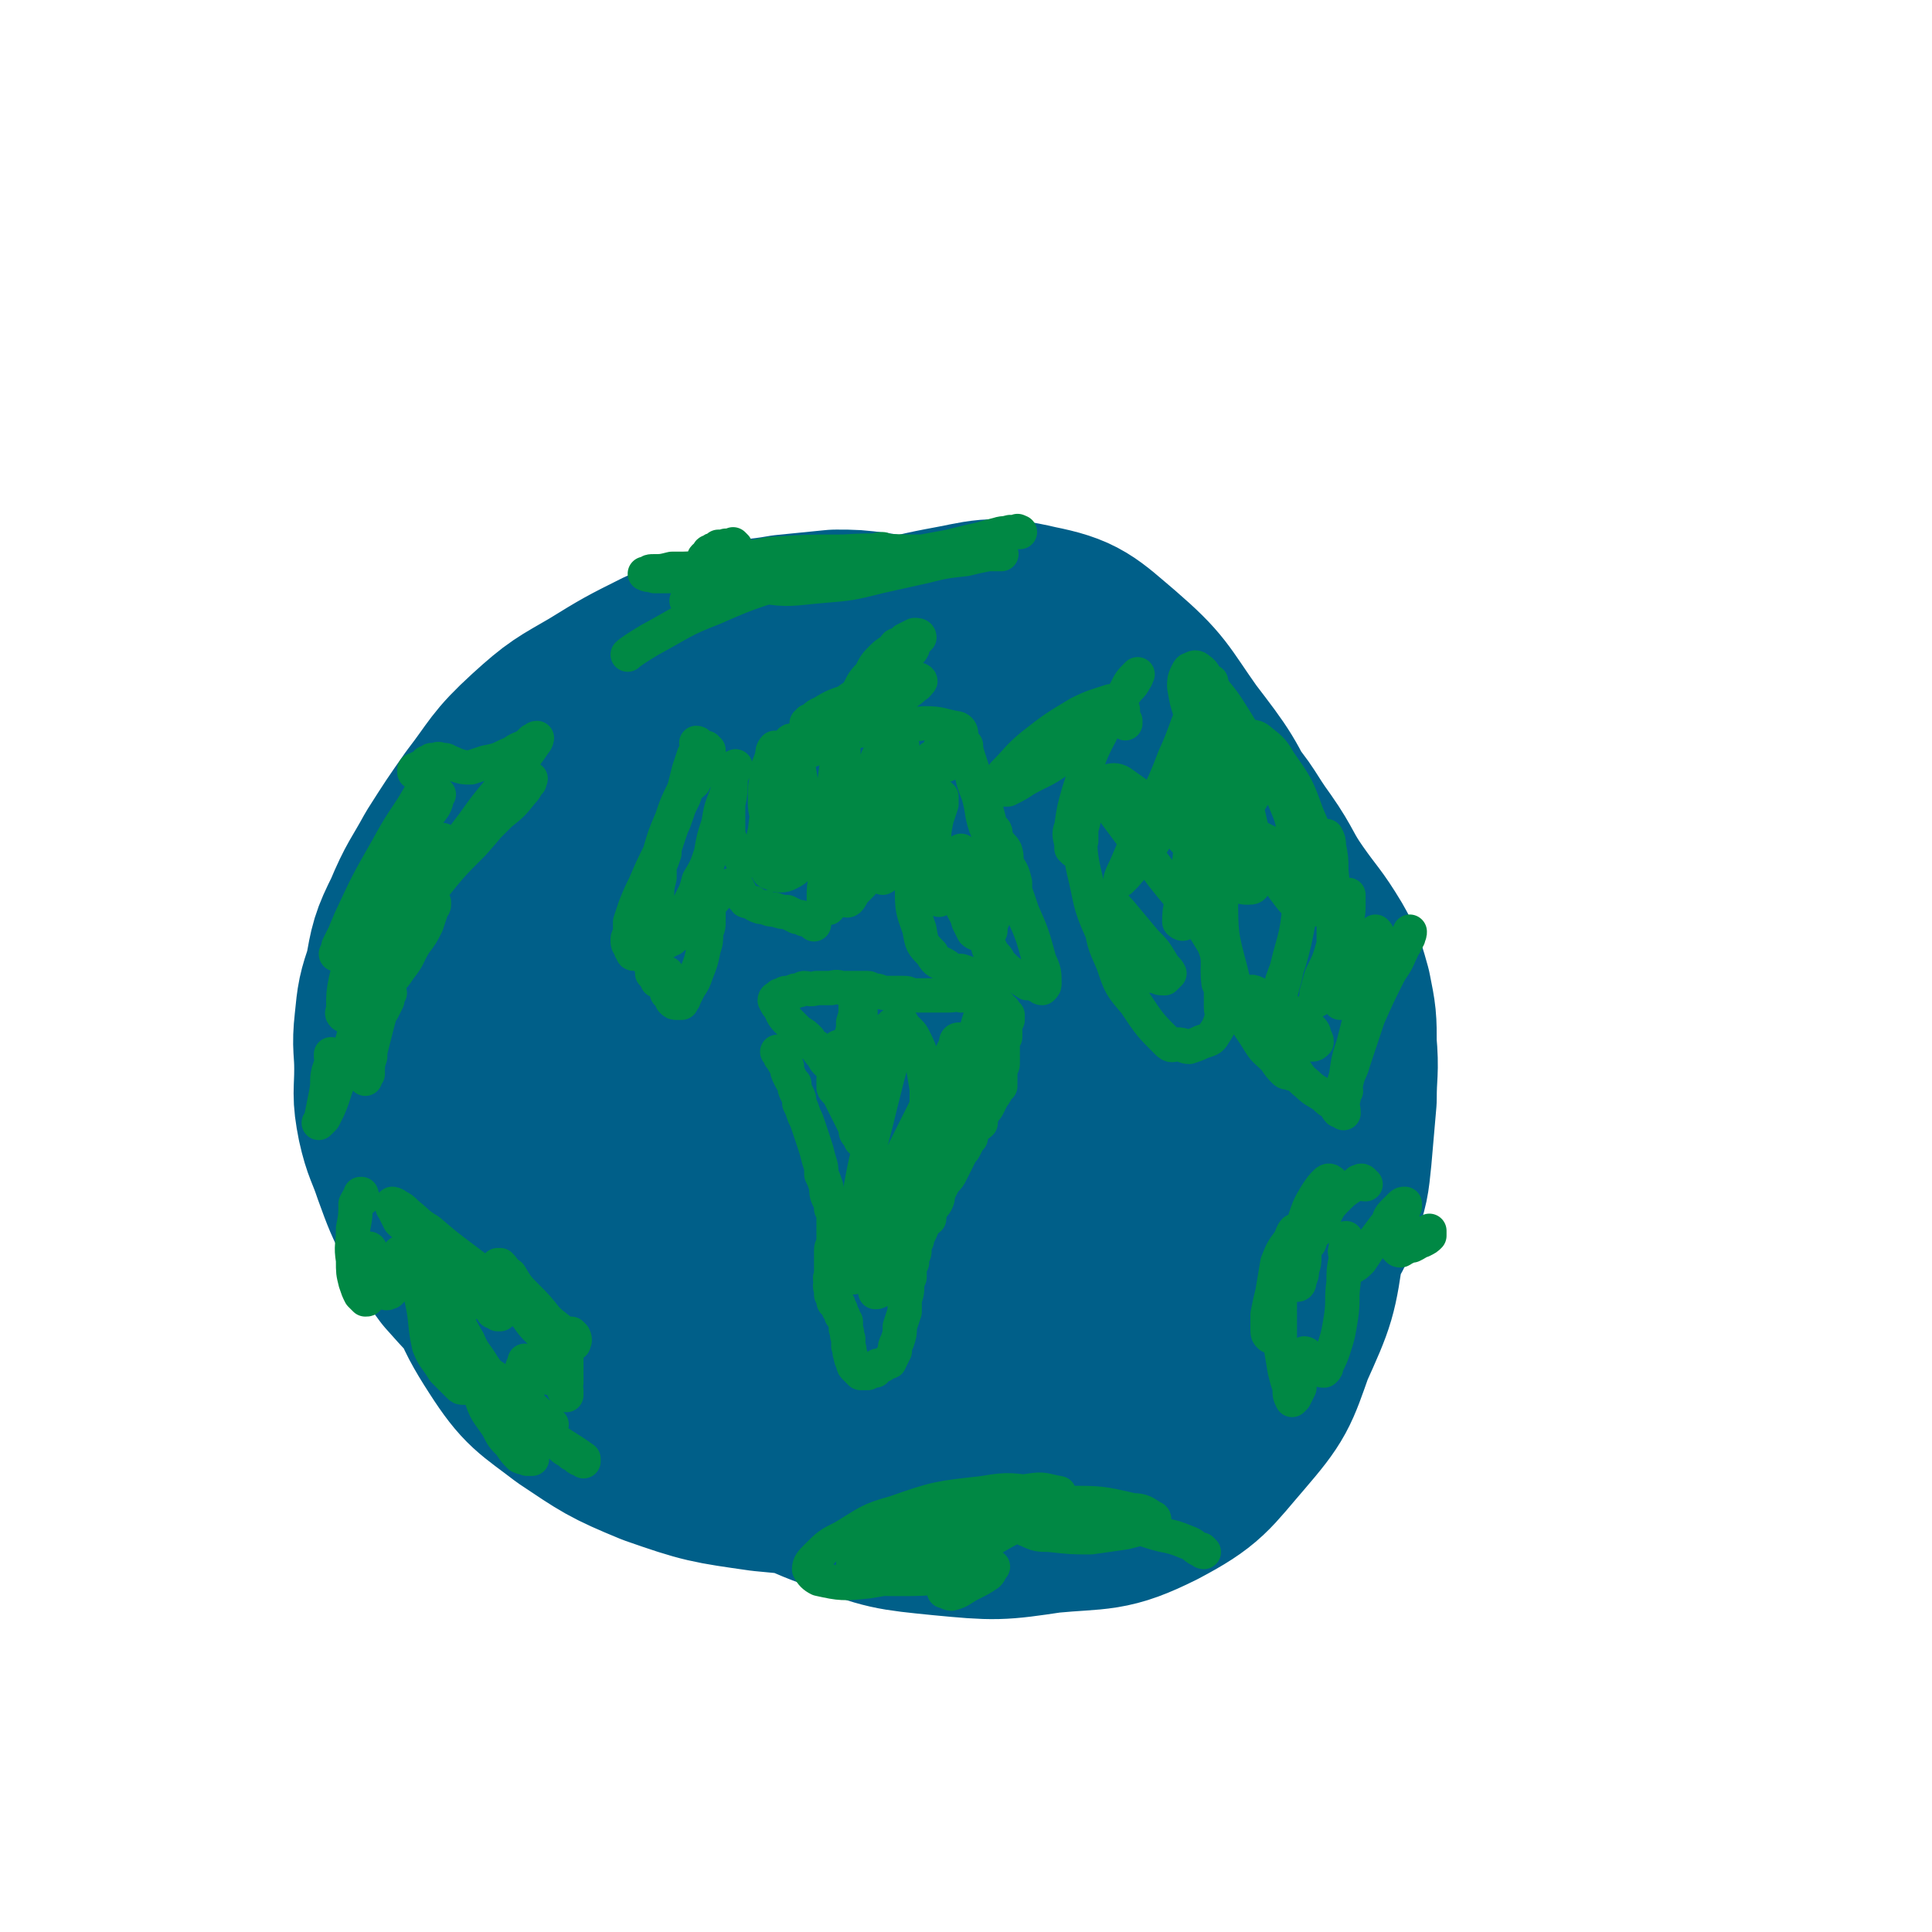 <svg viewBox='0 0 788 788' version='1.1' xmlns='http://www.w3.org/2000/svg' xmlns:xlink='http://www.w3.org/1999/xlink'><g fill='none' stroke='#005F89' stroke-width='14' stroke-linecap='round' stroke-linejoin='round'><path d='M411,256c0,0 0,-1 -1,-1 -1,-1 -1,0 -2,-1 -3,0 -3,0 -5,-1 -4,-1 -4,-1 -7,-2 -5,-1 -5,-2 -11,-2 -8,-1 -8,-2 -16,-2 -14,0 -14,0 -28,1 -15,2 -16,2 -31,5 -13,3 -14,2 -26,7 -19,8 -19,9 -37,20 -16,9 -16,9 -31,20 -15,12 -16,11 -30,25 -9,9 -8,10 -15,20 -9,14 -11,14 -18,29 -5,12 -5,12 -7,25 -2,12 -2,12 -2,24 -1,13 -1,13 1,25 2,15 1,16 6,31 4,14 4,14 11,28 7,13 7,12 16,24 7,11 7,12 16,22 9,9 10,9 21,17 11,8 11,8 23,15 12,7 11,8 24,14 11,5 11,4 23,7 12,3 12,3 24,4 12,1 12,1 24,1 13,0 13,0 25,-1 10,-1 11,-2 21,-5 10,-2 10,-3 19,-7 12,-5 12,-5 24,-10 12,-6 12,-7 23,-13 6,-4 6,-5 13,-9 5,-4 5,-5 11,-9 7,-4 7,-4 14,-8 8,-6 8,-6 15,-12 8,-7 8,-7 15,-14 6,-7 6,-7 12,-14 3,-3 3,-3 6,-6 3,-3 3,-3 5,-7 2,-2 2,-2 4,-5 2,-3 2,-3 4,-5 1,-2 1,-3 3,-5 1,-1 1,-1 2,-3 0,-1 0,-1 0,-3 0,0 0,0 0,0 0,-1 0,0 0,0 '/></g>
<g fill='none' stroke='#005F89' stroke-width='90' stroke-linecap='round' stroke-linejoin='round'><path d='M383,270c0,-1 0,-1 -1,-1 0,-1 0,-1 0,-1 -1,0 -1,1 -2,0 -2,-1 -2,-1 -4,-2 -4,-1 -4,-1 -8,-2 -6,-1 -6,-1 -12,-2 -8,-1 -8,-1 -15,-1 -10,1 -10,1 -20,2 -11,2 -12,1 -22,4 -13,4 -13,4 -25,9 -14,7 -14,7 -27,15 -12,7 -13,7 -24,17 -12,11 -11,12 -21,25 -7,10 -7,10 -14,21 -6,11 -7,11 -12,23 -5,10 -5,11 -7,22 -3,9 -3,9 -4,19 -1,9 0,9 0,18 0,10 -1,10 1,20 2,9 3,9 6,18 4,11 4,11 9,21 5,9 4,9 10,17 8,9 8,9 17,17 10,9 9,10 20,17 10,7 10,7 21,12 10,4 10,3 21,6 12,2 12,2 24,3 12,2 12,2 24,4 13,2 13,3 26,5 13,2 13,3 26,4 11,1 11,1 23,0 12,0 12,0 23,-1 11,-2 11,-1 22,-4 11,-3 10,-4 21,-8 9,-3 10,-2 19,-6 8,-4 8,-3 15,-9 9,-6 9,-7 15,-15 8,-8 7,-9 13,-19 4,-6 4,-7 7,-14 4,-7 5,-6 7,-14 3,-9 3,-9 4,-19 1,-11 1,-12 2,-23 0,-11 1,-11 0,-22 0,-10 0,-10 -2,-20 -2,-7 -2,-8 -6,-15 -6,-10 -7,-10 -14,-20 -7,-10 -6,-11 -13,-21 -8,-11 -7,-12 -16,-22 -9,-10 -9,-11 -19,-19 -10,-8 -11,-8 -22,-13 -10,-3 -10,-2 -20,-4 -11,-1 -11,-1 -22,-1 -11,0 -11,-1 -22,1 -14,2 -14,1 -28,5 -15,4 -16,3 -30,10 -16,9 -15,11 -31,21 -13,10 -13,9 -25,19 -12,10 -13,10 -23,21 -10,12 -10,12 -17,25 -9,16 -9,16 -15,32 -5,15 -5,15 -8,30 -2,14 -3,14 -1,29 2,13 3,13 8,25 7,15 8,15 17,28 8,11 8,12 18,21 12,10 13,10 26,17 15,7 15,8 31,12 17,5 17,5 34,6 18,1 19,2 37,-2 17,-3 17,-4 34,-10 15,-6 16,-6 30,-15 12,-7 12,-8 22,-18 10,-11 10,-11 17,-24 7,-14 8,-14 12,-29 4,-16 3,-16 4,-33 0,-18 0,-19 -2,-37 -2,-17 -1,-18 -6,-34 -5,-15 -6,-15 -15,-29 -10,-15 -11,-14 -23,-28 -14,-14 -14,-14 -29,-27 -12,-9 -12,-11 -25,-17 -10,-4 -11,-4 -21,-5 -14,-1 -14,-1 -28,2 -17,2 -18,2 -34,8 -18,7 -18,8 -34,18 -17,12 -18,13 -33,28 -15,16 -16,16 -27,35 -12,21 -13,21 -20,45 -6,20 -5,20 -5,41 -1,22 -1,22 4,43 4,20 3,22 14,39 9,14 11,14 24,24 15,10 16,11 33,18 20,7 21,7 42,10 22,2 22,3 45,0 23,-4 23,-5 46,-13 21,-8 22,-7 42,-19 18,-10 18,-11 34,-25 13,-12 14,-13 24,-28 9,-14 9,-15 15,-31 5,-15 5,-15 6,-31 2,-16 2,-16 -1,-32 -4,-19 -5,-18 -11,-36 -7,-20 -5,-20 -14,-39 -9,-19 -9,-19 -22,-36 -12,-17 -11,-18 -26,-31 -13,-11 -14,-13 -29,-16 -17,-4 -18,-2 -35,1 -21,4 -20,6 -40,13 -18,8 -18,8 -35,17 -14,8 -15,8 -27,18 -13,11 -15,11 -24,25 -12,20 -12,21 -19,44 -7,22 -7,23 -8,46 -2,24 -2,24 1,48 4,22 3,23 13,44 10,22 11,23 27,41 15,16 16,16 34,28 18,12 18,14 38,21 18,7 19,7 39,9 21,2 22,2 42,-1 21,-2 23,0 41,-9 17,-9 17,-11 30,-26 12,-14 12,-15 18,-32 9,-20 9,-20 12,-41 4,-22 3,-23 1,-45 -2,-21 -2,-21 -9,-41 -5,-14 -7,-14 -16,-27 -7,-12 -5,-13 -15,-23 -10,-10 -11,-11 -24,-18 -11,-6 -12,-6 -24,-8 -12,-2 -13,-2 -24,0 -13,4 -14,4 -25,12 -15,12 -16,12 -28,28 -14,18 -14,18 -24,38 -12,23 -12,23 -20,48 -9,25 -11,26 -13,52 -1,22 -2,24 6,45 5,16 6,19 20,29 12,11 15,11 31,12 19,2 20,0 38,-6 20,-8 20,-10 39,-22 19,-14 21,-13 37,-31 14,-15 14,-16 23,-35 8,-19 8,-20 10,-40 2,-21 1,-21 -1,-42 -2,-23 -1,-23 -9,-45 -6,-18 -5,-20 -17,-34 -9,-10 -12,-10 -25,-14 -15,-6 -16,-5 -32,-6 -17,0 -18,-1 -34,4 -17,5 -19,5 -33,17 -22,20 -22,21 -38,46 -16,25 -16,26 -25,53 -8,26 -7,27 -8,54 -1,18 -1,19 4,36 4,10 5,15 15,18 13,4 17,2 31,-5 18,-8 19,-10 34,-25 16,-16 17,-17 27,-38 11,-21 11,-22 15,-46 3,-28 1,-28 -1,-57 -2,-27 -2,-28 -9,-54 -3,-12 -3,-17 -12,-22 -6,-4 -11,-1 -16,5 -15,14 -15,16 -25,34 -13,23 -13,23 -23,48 -8,22 -9,22 -12,45 -2,19 -3,20 3,38 4,11 5,13 15,19 12,6 15,7 28,4 16,-3 17,-5 31,-14 13,-10 15,-10 23,-24 9,-15 11,-17 12,-34 1,-19 0,-20 -6,-39 -6,-18 -6,-19 -17,-34 -5,-8 -9,-13 -16,-12 -10,2 -12,8 -19,19 -9,15 -10,16 -15,34 -4,14 -2,15 -2,29 0,8 0,9 4,15 3,5 5,6 11,6 10,-1 12,-1 21,-7 15,-10 16,-10 27,-24 13,-17 13,-18 20,-39 5,-13 3,-14 3,-28 0,-4 1,-9 -3,-9 -6,2 -10,5 -17,14 -12,15 -13,16 -22,34 -8,20 -8,21 -12,42 -3,17 -1,19 -3,35 '/></g>
<g fill='none' stroke='#008844' stroke-width='14' stroke-linecap='round' stroke-linejoin='round'><path d='M318,430c0,0 -1,-1 -1,-1 0,0 0,0 1,1 0,0 0,0 0,0 0,0 -1,-1 -1,-1 0,0 0,0 1,1 0,0 0,0 0,0 0,0 -1,-1 -1,-1 0,0 0,0 1,1 0,1 0,1 1,2 1,2 1,2 2,3 0,2 0,2 1,4 1,2 1,2 2,3 0,2 0,2 1,4 1,2 1,2 1,4 1,2 1,2 2,5 1,2 1,2 2,5 1,3 1,3 2,6 1,3 1,3 2,7 1,3 1,3 1,6 1,2 1,2 2,5 0,2 0,3 1,5 1,2 1,2 1,4 1,2 1,2 1,4 0,1 0,1 0,3 0,2 0,2 0,3 0,2 0,2 0,4 0,1 -1,1 -1,3 0,2 0,2 0,4 0,2 0,2 0,3 0,2 0,2 0,3 -1,2 0,2 0,3 0,1 -1,1 0,3 0,1 0,1 0,2 1,0 0,0 1,1 0,1 0,1 0,2 1,1 1,1 2,1 0,1 0,1 0,2 1,0 1,0 1,1 0,0 0,0 0,0 0,1 0,1 0,1 0,1 1,0 1,1 0,1 0,1 1,2 0,2 0,2 0,3 1,2 0,2 1,4 0,2 0,2 0,3 1,2 0,2 1,4 0,1 0,1 1,3 0,1 0,1 1,2 1,0 1,0 1,1 1,0 1,0 1,1 1,0 1,0 1,0 1,0 1,0 1,0 0,0 0,0 1,0 0,0 0,0 1,-1 1,0 1,0 2,0 1,-1 0,-1 1,-2 2,0 2,0 3,-1 1,-1 2,0 2,-1 1,-2 1,-2 2,-4 0,-2 0,-2 1,-4 1,-3 1,-3 1,-6 1,-3 1,-3 2,-6 0,-3 0,-3 0,-5 1,-3 1,-3 1,-5 0,-2 0,-2 1,-4 0,-2 0,-2 0,-3 0,-2 0,-2 1,-3 0,-1 0,-1 0,-2 1,-2 1,-2 1,-3 0,-2 0,-2 1,-4 0,-1 0,-1 1,-3 1,-2 1,-2 1,-3 1,-2 2,-2 3,-3 0,-2 0,-2 1,-4 1,-2 1,-1 2,-3 1,-2 0,-2 1,-4 1,-2 1,-2 2,-4 2,-2 2,-2 3,-4 1,-2 1,-2 2,-4 1,-2 1,-2 2,-4 1,-1 1,-1 2,-3 1,-2 1,-2 2,-3 0,-2 0,-2 1,-3 1,-2 2,-2 3,-3 0,-2 0,-2 1,-4 1,-2 1,-1 2,-3 1,-2 1,-2 2,-4 1,-1 1,-1 1,-2 1,-1 1,-1 2,-2 0,0 -1,0 0,-1 0,0 0,0 0,0 0,-1 0,-1 0,-1 0,0 0,0 0,0 0,-1 0,-1 0,-1 0,-1 0,-1 0,-2 0,0 0,0 0,-1 0,-2 1,-2 1,-3 0,-2 0,-2 0,-4 0,-2 0,-2 0,-4 0,-2 0,-1 1,-3 0,-1 0,-1 0,-3 0,-1 0,-1 0,-3 0,0 0,0 1,-1 0,-1 0,-1 0,-2 -1,0 -1,0 -1,-1 -1,-1 0,-1 -1,-1 -1,-1 -1,-2 -2,-2 -1,-1 -2,-1 -3,-2 -2,0 -2,-1 -4,-1 -1,-1 -1,0 -3,-1 -2,0 -2,0 -5,0 -2,-1 -2,0 -5,0 -2,0 -2,0 -4,0 -3,0 -3,0 -5,0 -3,0 -3,0 -6,0 -2,-1 -2,-1 -4,-1 -2,0 -2,0 -4,0 -1,0 -1,0 -3,0 -2,0 -2,-1 -4,-1 -2,0 -2,-1 -3,-1 -2,0 -2,0 -4,0 -3,0 -3,0 -6,0 -2,0 -2,-1 -5,0 -3,0 -3,0 -6,0 -3,1 -3,0 -5,0 -1,0 -1,1 -3,1 -1,0 -1,0 -2,1 -1,0 -1,0 -2,0 -1,0 -1,0 -1,1 -1,0 -1,0 -2,0 0,1 0,1 -1,1 0,0 -1,0 -1,1 0,0 0,0 0,0 1,2 1,2 2,3 1,2 1,3 3,5 2,2 2,2 5,5 2,1 2,1 4,3 1,2 1,2 3,3 1,2 1,2 2,3 1,1 1,2 2,3 1,1 1,1 2,2 1,1 1,1 2,2 0,1 0,1 1,1 0,1 0,1 0,1 0,0 0,0 0,0 1,1 1,1 1,1 0,0 0,0 0,0 0,0 0,0 0,0 -1,-1 -1,-1 -1,-1 0,0 0,0 0,0 0,0 0,0 -1,0 0,0 0,0 0,0 -1,0 -1,1 -1,1 0,0 0,0 0,1 0,0 0,0 0,1 0,0 0,0 0,1 0,1 0,1 1,2 1,1 1,1 2,3 1,2 1,2 2,4 1,2 1,2 2,4 1,2 1,2 2,4 0,2 0,2 1,3 1,1 1,1 1,2 1,0 1,0 1,1 0,0 0,0 0,0 0,-1 0,-1 0,-2 -1,-2 -1,-2 -2,-4 -2,-6 -2,-6 -4,-11 -1,-4 -1,-4 -2,-8 -1,-3 -1,-3 -2,-6 -1,-2 -1,-2 -1,-4 0,0 0,0 0,-1 0,-1 0,-1 0,-1 0,0 0,0 0,0 0,-1 0,-1 1,-2 1,0 1,0 2,0 2,-1 2,0 4,-1 2,0 2,0 5,-1 2,-1 3,-1 5,-2 3,-2 3,-2 5,-3 1,-1 2,-1 3,-2 1,0 1,0 1,0 1,-1 1,-1 1,0 0,0 0,0 0,1 -1,5 -1,5 -3,9 -3,11 -3,11 -6,23 -4,17 -5,17 -8,34 -2,11 -2,11 -3,23 0,5 0,5 0,10 0,1 0,2 0,3 0,0 1,0 1,-1 1,-1 1,-1 2,-2 4,-8 3,-9 7,-17 5,-15 4,-15 10,-30 5,-10 5,-10 10,-20 3,-6 4,-6 7,-12 2,-4 2,-4 3,-9 1,-2 1,-2 2,-4 0,0 0,-1 0,-1 0,-1 1,-1 1,-1 0,0 0,0 0,0 -1,3 -1,3 -1,6 -2,7 -1,7 -3,13 -4,16 -4,16 -9,33 -6,16 -6,16 -12,31 -3,7 -3,7 -5,14 -1,1 -1,2 -1,4 -1,0 -1,0 0,1 0,0 0,-1 1,-1 1,-2 2,-2 3,-4 6,-10 6,-9 11,-20 7,-16 8,-16 13,-34 5,-14 4,-15 7,-29 3,-10 3,-10 6,-20 1,-5 1,-5 3,-10 0,-1 0,-1 1,-2 0,0 0,-1 0,-1 -1,1 -1,1 -2,3 -3,6 -3,6 -5,13 -5,12 -5,12 -10,24 -7,18 -7,18 -15,36 -5,13 -6,13 -11,26 -2,6 -2,6 -4,12 0,3 0,3 -1,6 0,1 0,1 0,2 0,0 0,0 0,0 1,0 1,0 2,-1 1,-1 1,-1 1,-2 2,-3 2,-2 3,-5 4,-10 5,-9 8,-19 4,-17 4,-17 6,-35 1,-10 1,-10 1,-21 -1,-6 -1,-6 -2,-12 -1,-4 -1,-4 -3,-8 -1,-2 -1,-2 -2,-3 -2,-2 -2,-2 -4,-3 -1,-1 -2,0 -3,0 -2,2 -3,2 -4,4 -3,4 -3,5 -4,10 -1,9 -2,9 -2,18 0,15 1,15 2,29 1,12 1,12 2,23 1,4 1,4 2,8 1,2 1,2 2,3 0,1 0,1 1,1 0,0 0,0 1,0 0,0 0,0 0,0 -1,0 -1,0 -1,-1 -1,-6 -2,-6 -3,-12 -3,-14 -3,-14 -5,-27 -2,-11 -2,-11 -3,-22 0,-8 0,-8 0,-15 0,-5 0,-5 0,-11 0,-3 0,-3 -1,-7 0,-2 0,-2 0,-4 0,-1 0,-1 0,-3 0,-1 0,-1 0,-1 -1,-1 -1,-1 -1,-2 0,0 0,0 0,0 0,0 0,0 0,0 0,0 -1,-1 -1,-1 0,0 0,1 0,2 0,4 0,4 -1,7 0,3 0,3 -1,6 0,0 0,0 0,1 '/><path d='M332,377c0,0 0,-1 -1,-1 0,0 0,0 0,0 0,0 0,0 0,0 0,0 0,-1 0,-1 -1,0 0,0 0,1 0,0 0,0 0,0 0,0 0,-1 0,-1 -1,0 0,0 0,1 0,0 0,0 0,0 -1,-1 -1,-1 -1,-1 -1,0 -1,0 -2,0 -1,-1 -1,-1 -3,-1 -2,-1 -2,-1 -4,-2 -2,0 -2,0 -5,-1 -2,0 -2,0 -4,-1 -2,0 -2,0 -4,-1 -1,-1 -1,-1 -2,-1 -1,-1 -2,0 -2,-1 -1,-1 -1,-1 -2,-2 0,-1 0,-1 -1,-2 0,-1 0,-1 -1,-1 0,0 0,-1 0,-1 -1,0 -1,0 -2,0 -1,1 -1,1 -2,1 -1,1 -1,1 -3,2 -1,2 -1,2 -3,4 -2,2 -2,2 -3,5 -1,1 -1,1 -3,3 0,0 0,0 -1,1 -1,1 0,1 -1,2 0,0 0,-1 0,0 -1,0 0,0 0,0 0,0 0,0 0,0 0,1 -1,0 -1,0 0,0 0,0 0,0 0,0 0,0 0,0 -1,1 -1,1 -2,1 -1,0 -1,0 -2,1 -1,0 -1,0 -2,1 0,0 0,0 -1,1 -1,0 -1,0 -2,0 0,0 0,1 0,1 -1,0 -1,0 -2,-1 0,-1 0,-1 0,-1 -1,-2 -1,-2 -1,-3 -1,-2 -1,-2 -1,-4 0,-2 0,-2 0,-5 0,-3 0,-3 0,-5 0,-3 0,-3 1,-7 0,-2 0,-2 0,-5 1,-2 1,-2 2,-5 0,-2 0,-2 1,-5 1,-3 1,-3 2,-6 1,-2 1,-2 2,-5 1,-3 1,-3 2,-5 1,-2 1,-2 2,-5 1,-2 1,-1 3,-3 1,-2 1,-2 2,-3 1,-2 1,-2 2,-3 1,-1 1,-1 1,-3 1,-1 1,-1 1,-2 0,-1 0,-1 0,-1 0,-1 0,-1 0,-1 0,0 0,0 0,0 0,0 0,0 -1,0 0,0 0,-1 0,-1 -1,0 -1,0 -1,0 -1,0 -1,0 -1,0 -1,0 -1,-1 -1,-1 0,0 0,0 0,0 0,0 0,-1 -1,-1 0,1 1,1 1,2 -1,2 -1,2 -2,3 -1,3 -1,3 -2,6 -1,4 -1,4 -2,8 -3,6 -3,6 -5,12 -3,7 -3,7 -5,14 -3,6 -3,6 -6,13 -2,4 -2,4 -4,9 -1,3 -1,3 -2,6 0,3 0,3 0,5 0,1 -1,1 -1,2 0,2 0,2 1,3 0,1 0,1 1,2 0,1 0,1 1,1 0,0 1,0 1,0 1,-1 1,-1 1,-2 1,0 1,0 2,-1 0,-1 0,-1 1,-2 0,-1 0,-1 1,-2 0,0 0,0 0,0 0,0 0,0 0,0 0,2 1,2 1,3 0,2 -1,1 -1,3 0,2 0,2 0,3 0,2 0,2 1,4 0,1 0,1 0,2 1,1 1,1 1,1 1,1 1,1 1,2 0,0 0,0 0,0 1,0 1,0 1,0 0,0 0,0 0,0 0,0 0,0 1,0 0,0 0,0 0,0 0,-1 1,-1 1,-1 0,0 0,-1 0,-1 0,0 0,0 1,-1 0,0 0,0 0,0 0,0 0,0 0,0 0,1 0,1 -1,1 0,1 0,1 0,2 0,1 1,1 1,2 0,1 0,1 0,3 1,1 1,1 2,2 0,0 0,1 0,1 1,1 1,1 2,1 0,0 0,0 0,0 0,0 0,0 0,0 1,0 1,0 1,0 0,0 0,0 1,0 0,-1 1,-1 1,-2 1,-2 1,-2 2,-4 2,-3 2,-3 3,-6 2,-5 2,-5 3,-10 1,-3 1,-3 1,-7 1,-2 1,-2 1,-5 0,-2 0,-2 0,-3 0,-1 -1,-1 -1,-2 0,-1 0,-2 -1,-2 0,-1 0,0 -1,0 -1,1 -1,0 -3,1 -1,1 -1,1 -2,2 0,1 -1,1 -1,2 0,0 0,0 0,0 0,-1 0,-1 0,-1 1,-3 1,-3 2,-5 2,-4 2,-4 3,-8 3,-5 3,-5 5,-11 1,-6 1,-6 3,-12 1,-6 1,-6 3,-11 1,-3 1,-3 2,-7 0,-1 0,-1 1,-3 0,-1 0,-1 0,-1 0,-1 0,-1 1,-1 0,0 0,-1 0,0 -1,0 -1,0 -1,0 -1,3 -1,3 -1,5 0,5 0,5 -1,10 0,5 0,5 0,10 0,3 0,3 2,7 1,2 1,2 3,4 0,1 0,1 1,2 2,0 2,0 3,0 1,0 2,0 2,-1 2,-2 2,-2 3,-5 3,-7 3,-7 4,-15 2,-7 2,-7 3,-15 1,-3 1,-3 1,-7 0,-1 0,-1 -1,-2 0,-1 0,-1 0,-1 -1,0 -1,0 -2,0 -1,1 -1,2 -1,3 -1,4 -2,4 -2,8 -1,5 -1,5 -1,11 0,5 1,5 2,9 0,3 0,3 2,5 1,2 1,2 3,4 1,1 1,1 3,2 1,0 1,0 2,-1 1,0 1,0 2,-1 1,-4 1,-5 1,-9 1,-7 0,-7 0,-15 -1,-6 -1,-6 -2,-12 -1,-3 -1,-3 -2,-6 0,0 0,-1 0,-1 -1,0 -1,1 -2,2 -3,9 -3,8 -5,17 -3,9 -3,9 -4,18 -1,4 -1,5 0,9 0,3 -1,4 1,6 0,2 1,2 2,2 1,1 2,1 3,1 2,0 2,0 4,-1 2,-1 2,-1 4,-3 3,-3 3,-3 5,-7 4,-7 4,-7 6,-15 3,-9 3,-9 4,-17 1,-6 1,-6 1,-11 1,-2 1,-2 1,-4 0,-1 0,-1 1,-1 0,0 0,0 0,0 0,5 0,5 0,10 -2,14 -2,14 -4,28 -1,11 -2,11 -3,21 -1,5 -1,5 -1,10 0,2 0,3 1,3 1,1 1,0 2,-1 3,-2 3,-3 4,-5 3,-5 3,-5 5,-9 2,-6 2,-6 3,-11 2,-7 2,-7 3,-14 1,-4 1,-4 2,-9 1,-4 1,-4 2,-7 0,-2 0,-2 0,-4 0,0 1,0 1,-1 0,0 0,0 0,0 -1,0 -1,0 -1,0 -1,3 -1,3 -2,6 -2,7 -2,7 -4,13 -2,6 -1,6 -3,12 -1,3 -1,3 -2,5 0,2 0,2 1,3 0,0 0,0 0,0 1,-2 2,-2 3,-4 3,-6 2,-7 5,-13 4,-9 4,-9 8,-17 1,-3 1,-4 3,-7 0,-1 0,-1 1,-2 0,0 0,-1 0,-1 -1,2 -2,2 -3,5 -3,9 -3,9 -6,19 -5,12 -5,12 -9,23 -2,6 -3,6 -4,12 -1,2 -1,4 -1,4 1,1 2,-1 3,-3 6,-6 6,-6 11,-14 8,-10 8,-10 14,-22 5,-9 4,-9 8,-18 2,-4 2,-4 4,-8 1,-1 1,-1 2,-2 0,-1 0,-1 0,-2 -1,0 0,0 0,0 -1,1 -1,1 -1,2 -1,4 -1,4 -3,9 -5,11 -5,12 -10,23 -4,8 -5,8 -9,16 -2,3 -2,3 -3,7 -1,1 -1,1 -1,2 -1,1 0,1 0,1 2,-1 2,-2 4,-3 3,-3 3,-3 5,-6 4,-4 4,-4 6,-9 2,-4 2,-4 4,-8 1,-3 1,-3 2,-6 0,-1 0,-1 1,-2 1,0 1,0 2,1 0,1 0,1 0,3 -1,3 -1,3 -2,6 -1,5 -1,5 -1,9 -1,6 -1,6 0,11 0,5 0,5 0,9 1,2 1,3 2,4 0,0 1,-1 2,-1 1,-1 1,-1 2,-2 1,-2 1,-2 1,-4 1,-1 1,-2 2,-3 0,-2 1,-2 1,-4 1,-1 1,-1 1,-3 0,-1 0,-1 0,-2 0,-1 0,-1 0,-1 0,0 0,0 0,0 0,1 0,1 0,3 0,4 0,4 0,8 0,5 -1,5 0,11 1,3 2,3 3,7 1,2 1,2 2,4 1,1 2,1 3,1 1,0 2,0 3,-1 1,0 1,0 1,-1 0,-2 0,-2 1,-4 0,-2 0,-2 -1,-4 -1,-3 -1,-3 -2,-5 -2,-3 -2,-3 -5,-6 -3,-3 -3,-3 -6,-5 -3,-2 -4,-2 -7,-3 -3,-1 -3,-1 -6,0 -2,0 -3,1 -4,3 -2,4 -2,5 -2,10 0,7 1,8 3,14 1,6 1,6 5,10 2,4 3,3 6,5 2,2 3,2 6,2 3,1 3,1 6,2 2,0 2,0 4,1 1,0 1,0 2,1 1,0 1,0 2,0 1,0 1,0 1,0 0,-1 0,-1 0,-2 0,-2 0,-2 -1,-3 0,-3 0,-3 -1,-5 -1,-2 -1,-2 -1,-3 -1,-1 -1,-1 -1,-1 0,0 0,1 1,2 1,1 1,1 2,2 2,2 1,3 3,4 2,2 2,2 5,4 2,1 2,1 5,3 2,0 2,0 4,1 1,0 1,1 2,1 1,-1 1,-1 1,-2 0,-4 0,-5 -2,-9 -3,-11 -3,-11 -7,-20 -3,-9 -3,-9 -7,-17 -2,-4 -3,-4 -4,-8 -2,-5 -2,-5 -4,-10 -2,-6 -1,-6 -3,-13 -2,-5 -2,-5 -3,-10 -1,-2 -1,-2 -2,-5 0,-1 0,-1 0,-3 0,0 0,0 0,-1 0,0 0,0 0,-1 0,0 0,0 0,0 0,1 -1,-1 0,0 0,1 0,2 1,5 2,6 2,6 4,13 3,7 3,7 5,15 2,5 1,5 3,10 1,5 1,5 2,10 0,4 0,4 2,8 0,2 0,2 1,5 1,0 1,1 2,0 0,0 0,0 0,-1 0,-2 0,-2 0,-4 0,-3 0,-3 0,-5 -1,-4 -1,-4 -3,-7 -1,-3 0,-3 -1,-6 -1,-2 -2,-2 -3,-4 -1,-1 -1,-2 -1,-3 0,-1 0,-1 -1,-2 0,0 0,0 0,0 0,2 0,2 0,3 1,6 0,6 1,12 1,8 2,8 3,17 '/><path d='M459,295c0,0 -1,-1 -1,-1 0,0 1,0 1,0 -1,-1 -1,0 -1,-1 -1,-1 0,-1 0,-2 0,-1 0,-1 0,-1 0,-1 0,-1 -1,-2 0,0 1,-1 0,-1 -2,-1 -2,-1 -4,-1 -6,2 -7,2 -13,5 -10,6 -10,6 -19,13 -6,5 -6,6 -11,11 -2,2 -2,3 -3,5 0,1 0,1 1,2 1,0 1,0 3,0 4,-2 4,-2 7,-4 7,-4 7,-3 14,-8 9,-8 9,-8 17,-16 6,-6 6,-6 11,-13 2,-2 2,-2 3,-4 1,-1 0,-1 1,-2 0,0 0,0 0,0 -3,3 -3,3 -5,7 -5,8 -6,8 -10,17 -6,11 -5,12 -9,24 -2,7 -2,7 -3,14 -1,3 -1,3 0,7 0,1 0,1 0,2 1,1 1,1 1,1 1,0 1,0 1,-1 1,-1 1,-1 2,-3 0,-3 0,-3 0,-5 1,-3 1,-3 1,-5 0,-2 0,-2 -1,-4 0,0 0,-1 0,-1 -1,0 -1,1 -1,2 -1,2 -1,3 0,5 1,10 0,11 2,20 3,12 2,13 7,24 3,7 3,7 8,13 3,3 4,3 7,5 3,1 4,1 7,1 2,1 2,1 4,1 0,0 0,-1 1,-1 0,-1 1,-1 1,-1 -1,-2 -2,-2 -3,-4 -3,-5 -3,-5 -7,-9 -5,-6 -5,-6 -10,-12 -3,-3 -2,-3 -5,-5 -1,-1 -2,-1 -3,0 -1,3 -1,4 0,8 1,9 1,9 5,18 3,9 3,9 9,16 6,9 6,9 13,16 2,2 2,1 4,1 3,0 3,1 5,1 3,-1 3,-1 5,-2 3,-1 4,-1 5,-3 2,-3 2,-3 3,-6 1,-3 0,-3 0,-5 0,-3 0,-3 0,-6 0,-2 0,-2 -1,-4 -1,-8 1,-9 -2,-16 -9,-15 -10,-14 -21,-28 -8,-11 -8,-10 -16,-21 -3,-4 -3,-4 -6,-8 -1,-1 -1,-1 -1,-3 -1,-2 -1,-2 -1,-3 0,-1 0,-1 0,-2 0,-1 0,-1 1,-1 3,-1 4,-1 6,0 10,7 10,7 18,15 9,9 8,9 17,18 3,3 3,4 7,7 3,1 3,1 6,2 2,1 2,1 4,1 2,0 2,0 3,-2 1,-3 2,-3 1,-6 0,-9 -1,-9 -3,-18 -3,-13 -3,-13 -7,-26 -3,-10 -3,-10 -6,-21 -2,-4 -1,-4 -2,-8 -1,-2 -1,-2 -1,-3 0,0 0,0 0,0 0,1 0,2 0,3 1,7 0,7 2,13 3,15 3,16 8,30 4,12 4,12 10,23 4,8 4,8 10,16 3,4 3,4 6,7 2,1 2,1 5,1 1,0 1,0 3,-1 1,0 1,0 2,-1 0,-2 0,-2 0,-4 0,-3 0,-3 0,-5 -2,-6 -2,-6 -4,-11 -7,-13 -6,-14 -14,-26 -8,-15 -9,-14 -18,-29 -5,-8 -5,-8 -11,-15 -2,-3 -1,-4 -4,-6 -1,-1 -2,-1 -3,0 -1,0 -1,0 -2,2 -1,2 -1,3 -1,5 1,6 1,6 3,12 2,11 1,11 6,21 6,11 5,12 14,22 6,7 7,6 16,11 4,2 4,2 9,3 2,1 2,1 4,1 1,0 2,0 2,0 1,-2 1,-2 1,-4 -2,-7 -2,-7 -5,-14 -4,-11 -4,-11 -11,-21 -3,-5 -3,-5 -8,-9 -1,-1 -3,-2 -4,-1 -3,3 -3,4 -5,8 -3,11 -3,11 -5,22 -2,17 -2,17 -2,34 0,16 0,16 4,31 2,9 3,9 9,17 4,5 5,5 11,9 3,2 4,2 8,3 2,1 2,1 5,1 1,0 1,0 2,-1 0,-1 0,-1 -1,-2 0,-2 0,-2 -2,-4 -2,-3 -2,-3 -5,-5 -4,-2 -4,-2 -7,-4 -3,-1 -3,-1 -6,-3 -2,-1 -2,-1 -4,-2 -2,-1 -2,0 -3,0 -2,0 -2,-1 -3,0 0,0 -1,0 -1,1 0,4 0,4 2,7 2,6 3,6 6,11 3,5 3,4 7,8 2,3 2,3 4,5 1,1 2,0 3,1 0,0 0,0 1,0 0,-1 -1,-1 -1,-2 -1,-1 -1,-1 -2,-2 -2,-2 -2,-2 -3,-4 -2,-3 -3,-3 -4,-5 -1,-2 -1,-2 -2,-3 0,-1 0,-1 0,-2 0,0 0,0 0,0 1,3 1,3 3,5 3,5 4,5 7,9 4,4 3,5 7,8 3,3 4,3 7,5 2,2 2,2 4,3 1,1 1,2 2,3 1,0 1,0 1,0 0,0 0,0 1,1 0,0 0,0 0,0 0,0 -1,-1 -1,-1 0,0 1,0 1,1 0,0 0,0 0,0 0,-3 -1,-3 0,-6 0,-6 0,-6 2,-12 2,-8 1,-8 4,-15 2,-7 3,-7 6,-13 3,-5 3,-5 6,-10 2,-4 3,-4 5,-9 1,-2 1,-2 2,-5 1,-1 1,-1 1,-2 1,-1 1,-1 1,-2 0,0 0,0 0,0 -1,2 0,2 -1,3 -1,3 -2,3 -3,5 -3,5 -3,5 -5,10 -4,8 -4,8 -8,17 -3,9 -3,9 -6,18 -1,4 -2,4 -3,9 -1,2 0,2 0,3 -1,1 -1,1 -1,1 0,0 0,0 0,0 0,-4 0,-4 1,-7 1,-7 1,-7 3,-13 2,-8 2,-8 4,-15 2,-7 2,-7 4,-13 1,-5 1,-5 1,-10 1,-3 1,-3 1,-5 0,-2 0,-2 -1,-3 0,0 0,1 -1,1 -1,1 -1,2 -1,3 -2,3 -2,3 -4,6 -2,5 -2,5 -4,9 -1,3 0,4 -2,6 0,2 -1,2 -2,3 0,1 0,1 0,1 -1,0 0,0 0,0 0,-2 0,-2 0,-3 1,-6 1,-6 2,-13 0,-7 0,-8 0,-15 0,-4 1,-4 1,-8 0,-2 0,-2 0,-4 0,0 0,-1 0,-1 0,1 -1,2 -1,4 -2,8 -2,8 -5,16 -2,7 -2,7 -5,13 -1,3 -1,4 -2,7 0,1 0,1 0,3 0,0 -1,0 0,0 0,-1 0,-1 1,-1 2,-4 3,-4 4,-8 2,-11 2,-11 2,-22 1,-11 0,-11 -1,-22 0,-5 0,-5 -1,-10 0,-2 0,-2 -1,-4 0,0 0,0 -1,0 -1,0 -1,0 -1,1 -3,7 -3,7 -5,15 -4,13 -3,13 -6,27 -2,8 -2,8 -5,16 0,2 0,2 -1,5 -1,1 -1,1 -1,1 0,1 1,1 1,0 1,-3 1,-4 2,-7 3,-15 5,-15 6,-30 1,-14 0,-14 -2,-28 -1,-9 -2,-9 -5,-17 -1,-4 -1,-4 -3,-7 0,-2 0,-3 -1,-3 -1,0 -2,1 -3,3 -4,6 -4,6 -8,13 -6,11 -5,11 -11,23 -5,8 -5,8 -10,17 -1,3 -1,3 -4,6 0,1 -1,1 -2,0 0,-3 0,-4 1,-8 1,-8 2,-8 3,-16 2,-16 1,-16 3,-33 1,-11 0,-11 1,-22 0,-5 0,-5 1,-10 0,-1 0,-1 1,-3 0,0 0,0 0,0 -1,1 -2,1 -3,3 -5,11 -4,11 -9,22 -6,16 -7,15 -14,31 -3,7 -3,7 -6,14 -1,2 -2,4 -2,5 0,0 1,-1 2,-2 5,-6 6,-6 11,-13 8,-13 8,-13 15,-27 3,-7 3,-7 6,-14 1,-3 1,-3 3,-6 0,-1 0,-2 1,-2 1,0 1,0 1,1 3,8 3,9 5,17 5,19 5,20 10,37 '/><path d='M557,483c-1,0 -1,0 -1,-1 -1,0 0,0 0,0 0,0 0,0 0,0 0,0 0,0 0,0 0,0 0,0 0,0 -1,-1 -1,0 -2,0 -1,1 -1,1 -3,2 -3,2 -3,2 -6,5 -4,4 -3,4 -6,9 -3,3 -2,3 -4,6 -1,2 -1,2 -1,3 -1,0 -1,0 0,0 1,-3 1,-3 3,-5 2,-4 2,-4 3,-8 1,-3 1,-3 2,-7 1,-2 1,-2 1,-4 0,0 0,-1 0,-1 -1,-1 -2,0 -2,0 -2,2 -2,2 -4,5 -3,5 -3,5 -5,11 -2,6 -2,6 -3,12 -1,4 -1,4 -1,9 -1,2 -1,3 0,4 0,1 1,1 1,1 1,0 1,-1 1,-2 1,-2 1,-2 1,-4 1,-3 1,-3 1,-5 0,-3 0,-3 0,-6 -1,-2 0,-2 -1,-4 -1,-1 -2,-1 -3,-1 -1,1 -1,2 -2,4 -3,4 -3,4 -5,9 -1,6 -1,6 -2,12 -1,4 -1,4 -2,9 0,3 0,3 0,6 0,2 0,2 1,3 0,0 0,0 1,0 0,0 0,-1 0,-2 1,-2 1,-2 2,-4 0,-3 1,-3 1,-5 0,-2 0,-2 0,-3 0,-1 0,-2 0,-2 0,0 0,0 0,0 -1,3 -1,3 0,6 0,6 0,6 0,12 1,6 1,6 2,12 1,4 1,4 2,7 0,3 0,3 1,5 0,0 1,-1 1,-1 1,-2 1,-2 2,-4 0,-2 0,-3 1,-5 0,-2 0,-2 0,-4 0,-2 0,-2 1,-3 0,-1 0,-1 0,-2 0,0 1,0 1,1 1,0 1,0 1,1 1,1 1,2 2,3 1,1 1,1 3,1 0,1 0,1 1,1 1,-1 1,-1 1,-2 2,-4 2,-4 3,-7 2,-6 2,-7 3,-13 1,-7 0,-7 1,-14 0,-5 0,-5 1,-10 0,-2 0,-2 0,-5 0,-1 0,-1 0,-2 0,-1 0,-1 0,-1 0,1 0,1 0,3 0,2 -1,2 0,4 0,2 0,2 0,4 0,1 0,1 1,2 0,0 0,-1 1,-1 2,-1 2,-1 4,-3 2,-3 2,-3 4,-6 3,-4 3,-4 6,-8 2,-2 1,-3 3,-5 2,-2 2,-2 3,-3 1,-1 1,-1 2,-1 0,0 0,0 0,1 -1,2 -1,2 -1,4 -1,4 -1,3 -2,7 0,2 0,2 0,5 0,1 -1,1 0,1 0,1 1,1 1,1 1,0 1,-1 2,-1 2,-1 2,-1 3,-1 2,-1 2,-1 3,-2 1,0 1,0 1,0 2,-1 2,-1 3,-2 0,-1 0,-2 0,-2 '/><path d='M171,315c0,0 0,-1 -1,-1 0,0 0,1 -1,1 0,0 0,0 0,0 1,0 0,-1 0,-1 0,0 0,1 0,1 0,0 0,0 0,0 1,-1 1,-1 1,-1 1,-1 1,-1 2,-1 1,-1 1,-1 2,-2 1,0 1,0 2,-1 1,0 1,0 2,0 1,-1 1,0 3,0 1,0 1,0 2,1 2,0 2,1 3,1 3,1 3,1 6,1 3,-1 3,-1 6,-2 5,-1 5,-1 9,-3 3,-1 3,-2 6,-3 2,-1 2,-1 4,-3 1,0 1,-1 2,-1 0,0 0,1 -1,2 -2,3 -2,3 -5,7 -5,6 -5,6 -10,13 -5,6 -5,6 -10,13 -3,4 -3,4 -7,9 -2,2 -2,2 -4,4 0,1 0,2 0,3 -1,0 -1,1 -1,1 1,0 2,-1 3,-2 4,-3 4,-4 8,-7 6,-6 6,-6 12,-12 5,-4 5,-4 9,-9 2,-2 1,-2 3,-4 0,-1 1,-2 0,-1 -2,2 -3,3 -6,7 -9,9 -9,10 -17,19 -9,9 -9,9 -17,19 -5,5 -5,5 -10,11 -1,1 -1,1 -3,2 0,0 -1,1 -1,0 0,0 0,-1 1,-2 2,-3 2,-3 4,-6 2,-5 2,-5 5,-10 3,-5 3,-4 6,-9 1,-2 1,-2 2,-5 0,-1 1,-2 0,-1 -1,1 -2,2 -4,6 -6,10 -6,10 -11,21 -4,11 -4,11 -8,21 -1,4 -1,4 -2,8 0,2 0,3 1,3 0,0 1,0 2,-1 3,-3 3,-3 5,-6 4,-5 3,-5 6,-10 3,-4 3,-4 5,-8 1,-3 1,-3 2,-6 0,-1 1,-1 1,-2 0,-1 0,-1 0,-1 -2,2 -2,2 -4,4 -3,7 -3,7 -7,14 -3,5 -3,5 -6,11 -2,3 -2,4 -3,7 -1,1 -1,1 -2,2 0,0 0,0 1,0 0,-2 0,-2 1,-5 1,-5 2,-5 3,-10 1,-5 1,-6 2,-11 0,-4 1,-4 1,-7 0,-1 0,-2 -2,-2 -1,0 -2,0 -3,1 -4,4 -4,4 -7,8 -3,4 -2,4 -5,8 -1,2 -1,2 -3,5 0,0 -1,1 -1,1 0,-1 0,-2 1,-4 4,-8 3,-8 8,-17 5,-11 5,-10 11,-21 4,-7 5,-7 9,-14 3,-5 3,-5 6,-9 1,-2 1,-2 1,-4 0,0 0,0 1,-1 0,0 0,0 0,0 -1,1 -2,1 -3,2 -3,4 -3,4 -6,7 -7,8 -8,8 -13,16 -7,12 -6,12 -13,25 -3,6 -3,6 -6,12 0,2 -1,4 -1,3 2,-4 3,-7 6,-14 7,-15 7,-15 15,-29 6,-11 6,-10 13,-21 2,-5 3,-5 5,-9 1,-2 1,-3 1,-3 0,-1 1,0 0,1 -2,4 -2,3 -4,7 -6,11 -7,11 -12,21 -7,16 -7,16 -13,33 -4,12 -4,13 -7,25 -1,5 -1,6 -1,11 0,2 -1,2 0,3 1,1 2,0 3,0 3,-2 4,-1 6,-4 6,-7 6,-7 10,-15 4,-6 4,-7 7,-14 2,-4 2,-4 4,-9 0,-2 0,-2 1,-4 0,-1 -1,-2 -1,-2 -1,0 -2,0 -2,1 -5,7 -5,8 -9,16 -6,12 -6,12 -10,24 -4,10 -3,10 -6,20 -1,4 -1,4 -2,8 0,1 1,1 1,1 1,-4 0,-5 2,-8 3,-6 4,-6 8,-11 2,-3 2,-3 4,-5 1,-2 1,-2 2,-4 0,-1 0,-1 0,-2 0,-1 1,-1 1,-1 -1,-1 -1,-1 -2,0 -1,2 0,2 -1,5 -2,7 -2,7 -4,15 -1,4 -1,4 -2,8 -1,2 -1,2 -1,4 0,1 0,1 0,3 0,0 0,0 0,0 0,-1 0,-1 1,-2 0,-4 0,-4 1,-7 0,-3 0,-3 0,-5 1,-2 1,-2 1,-5 0,-2 0,-2 0,-4 0,0 0,-1 0,0 -1,0 -2,1 -2,2 -6,9 -6,10 -11,20 -3,6 -2,6 -5,13 -1,2 -1,2 -2,4 -1,1 -1,1 -2,2 0,0 0,0 0,0 1,-1 1,-1 1,-2 1,-5 1,-5 2,-10 1,-5 0,-5 1,-9 1,-3 1,-3 2,-5 0,-1 -1,-1 -1,-1 0,-1 0,-1 0,-1 0,0 0,0 0,0 1,1 0,0 0,0 '/><path d='M148,489c0,-1 -1,-1 -1,-1 0,-1 0,-1 0,-1 0,0 0,0 0,0 1,0 0,0 0,0 0,-1 0,-1 0,0 0,0 0,0 0,1 -1,1 -1,1 -2,3 0,5 0,5 -1,10 0,7 -1,7 0,13 0,5 0,5 1,9 1,3 1,3 2,5 1,1 1,1 2,2 1,0 1,0 1,-1 1,-1 1,-1 1,-2 1,-3 1,-3 1,-5 0,-4 0,-4 0,-7 0,-2 -1,-2 -1,-3 0,-1 0,-2 0,-2 0,-1 -1,-1 -1,0 0,1 0,1 0,2 1,3 0,3 1,5 1,3 1,3 2,5 1,2 1,2 2,4 1,1 1,1 2,1 1,1 1,0 2,0 1,-1 1,-1 2,-2 1,-2 1,-2 1,-4 1,-2 0,-2 0,-3 0,-2 0,-2 0,-3 0,-2 0,-2 1,-3 0,0 0,-1 0,-1 0,0 0,0 1,0 1,0 1,0 1,0 2,1 1,1 3,2 3,1 3,0 5,1 4,2 4,2 7,3 3,1 3,1 5,2 2,0 1,1 3,1 1,1 1,1 2,1 0,0 0,0 1,1 0,0 0,0 0,0 0,0 1,0 1,0 -1,-1 -1,-1 -2,-1 -2,-1 -2,0 -3,-1 -3,-1 -3,-1 -5,-2 -2,-1 -2,-1 -4,-2 -2,-1 -2,-1 -3,-1 -1,-1 -1,0 -1,-1 0,0 0,0 0,-1 0,0 0,0 0,0 1,2 1,2 3,4 4,2 4,2 7,5 4,3 5,2 9,6 2,2 2,2 5,4 2,1 2,1 3,3 1,0 1,0 2,1 0,0 0,0 1,0 0,0 0,0 0,0 -2,-2 -2,-3 -4,-5 -6,-5 -6,-5 -12,-10 -6,-6 -6,-6 -12,-12 -4,-4 -4,-4 -8,-7 -2,-2 -3,-2 -5,-4 -1,-2 -1,-2 -2,-4 0,-1 -1,-1 -1,-2 0,0 0,-1 0,-1 0,0 1,0 2,1 2,1 2,1 4,3 5,4 4,4 9,7 7,6 7,6 15,12 8,6 8,6 16,13 4,5 4,5 9,10 2,3 2,3 5,6 1,1 1,1 3,2 1,1 1,1 1,2 0,0 1,0 1,0 -1,-1 -2,-1 -3,-3 -3,-4 -3,-4 -5,-8 -4,-5 -3,-5 -7,-10 -2,-3 -2,-3 -4,-6 -1,-1 0,-1 -1,-2 -1,-1 -1,-1 -2,-2 0,0 0,0 1,0 0,0 0,0 0,0 2,2 1,2 4,4 3,5 3,5 7,9 4,4 4,4 8,9 3,3 4,3 7,6 1,1 1,2 2,3 1,0 1,0 2,1 0,0 0,0 0,0 0,0 0,0 0,0 0,-1 1,-1 0,-3 0,0 0,0 -1,-1 0,0 0,0 0,0 0,0 0,0 0,0 -1,1 -1,1 -1,3 0,2 -1,2 -1,5 0,3 0,3 0,7 0,2 0,2 0,5 -1,2 0,2 0,3 0,1 0,1 0,1 0,1 0,1 0,1 0,0 0,-1 0,-1 -1,-1 -1,-1 -1,-1 -1,-2 -1,-2 -1,-3 -1,-3 -1,-3 -1,-7 -1,-2 -1,-2 -1,-4 -1,-1 -1,-1 -1,-2 0,-1 0,-1 0,-1 0,0 -1,0 -1,0 0,1 0,1 -1,2 0,1 0,1 0,3 0,2 0,2 0,3 0,1 0,1 0,2 0,1 0,2 0,2 0,0 0,-1 0,-1 0,0 0,0 0,0 -1,-1 -1,-1 -2,-2 -1,-1 -1,-1 -2,-2 -1,0 -2,0 -3,-1 -1,0 -2,-1 -3,-1 0,0 0,1 0,1 0,1 -1,1 -1,2 1,5 0,6 2,12 2,6 3,6 7,12 3,4 3,4 7,8 2,2 2,1 4,3 2,0 1,1 3,2 1,0 1,0 2,0 0,0 0,1 0,1 0,0 0,0 0,0 0,0 0,-1 0,-1 -7,-5 -8,-5 -15,-10 -6,-5 -6,-5 -11,-10 -4,-3 -4,-3 -7,-6 -2,-2 -2,-2 -4,-4 -1,-2 -1,-3 -3,-5 -1,-1 -1,-1 -2,-3 -1,0 -1,0 -2,-1 0,0 0,0 0,0 0,-1 0,0 0,0 0,1 0,1 0,2 1,5 0,6 2,11 2,7 3,7 7,13 2,4 2,4 5,7 2,3 2,3 4,5 2,1 2,0 3,1 1,0 1,0 2,0 0,0 0,0 0,0 -2,-6 0,-7 -4,-12 -5,-8 -7,-6 -13,-14 -3,-3 -3,-3 -5,-7 -2,-3 -2,-3 -4,-6 -3,-4 -3,-4 -5,-8 -2,-5 -2,-5 -4,-11 -2,-4 -3,-3 -5,-7 -2,-2 -2,-2 -4,-5 0,-1 0,-1 -1,-2 0,-1 -1,-1 0,0 0,3 0,3 0,7 2,9 1,10 3,19 2,5 3,5 6,10 2,2 2,2 4,4 1,1 1,1 2,2 1,1 1,1 2,1 0,0 0,0 1,0 0,0 0,0 0,0 0,-8 1,-8 -1,-17 -3,-16 -2,-16 -7,-32 -3,-7 -4,-7 -8,-13 -1,-2 -2,-2 -4,-4 0,-1 0,-1 -1,-2 0,0 0,0 -1,0 0,0 0,0 0,0 -1,0 -1,0 0,1 0,2 -1,3 0,5 5,10 6,9 10,18 7,13 6,13 13,25 2,5 3,5 6,10 2,3 2,3 5,5 3,3 3,2 6,5 4,3 4,3 8,6 3,3 3,3 7,6 1,1 1,1 2,2 '/><path d='M300,223c0,0 -1,-1 -1,-1 0,0 0,0 0,1 0,0 0,0 0,0 -1,0 -1,0 -2,0 -1,0 -1,-1 -1,0 -2,0 -1,0 -3,0 -1,1 -1,1 -1,1 -1,0 -1,0 -2,1 -1,0 -1,0 -1,1 -1,1 -2,1 -2,2 0,2 0,2 1,3 3,2 3,3 6,4 8,3 8,4 16,4 12,2 13,1 25,0 12,-1 12,-1 24,-4 9,-2 9,-2 18,-4 8,-2 8,-2 17,-3 4,-1 4,-1 9,-2 2,0 2,0 3,0 1,0 1,0 2,0 0,0 0,0 0,0 0,0 1,0 0,0 -3,0 -4,0 -8,0 -13,-1 -13,-1 -26,-1 -15,0 -15,-1 -30,0 -15,0 -15,0 -30,1 -12,2 -12,3 -24,5 -8,1 -8,1 -16,1 -4,1 -4,1 -7,1 -2,0 -2,0 -3,1 -1,0 -1,0 -1,0 2,1 2,0 4,1 7,0 7,0 14,0 17,-1 17,0 34,-1 14,-1 14,-1 28,-3 12,-2 11,-2 23,-4 10,-2 10,-2 21,-4 8,-2 8,-2 17,-4 4,-1 4,-1 8,-2 2,0 2,0 3,0 0,-1 0,0 1,0 0,0 0,0 0,0 -1,0 -1,0 -3,0 -3,1 -3,0 -6,1 -12,3 -12,4 -24,7 -14,4 -14,4 -27,7 -14,3 -14,3 -28,5 -12,2 -12,2 -24,4 -6,2 -6,2 -13,3 -3,1 -3,1 -7,1 -1,0 -1,0 -3,0 0,0 -1,0 -1,0 0,0 1,0 3,-1 6,-1 6,-1 12,-3 12,-3 12,-2 25,-5 12,-3 12,-3 24,-6 6,-2 6,-2 12,-4 2,-1 2,0 3,-1 1,0 1,-1 1,-1 -3,0 -3,1 -6,2 -13,4 -13,4 -27,9 -18,6 -18,5 -36,13 -13,5 -13,6 -26,13 -5,3 -8,5 -9,6 '/><path d='M491,633c0,0 -1,-1 -1,-1 0,0 1,1 1,1 0,0 0,0 0,0 0,0 -1,-1 -1,-1 0,0 1,1 1,1 -1,0 -1,-1 -2,-1 -2,-1 -2,-2 -5,-3 -5,-2 -5,-2 -10,-3 -8,-2 -8,-3 -15,-4 -9,-2 -9,-2 -17,-3 -7,0 -7,0 -13,0 -4,1 -4,1 -8,2 -2,0 -2,0 -3,1 0,1 0,2 1,2 4,2 5,2 9,2 9,1 9,1 17,1 7,-1 7,-1 14,-2 4,-1 4,-1 7,-2 3,-1 3,-1 4,-2 1,-1 1,-2 0,-2 -3,-2 -4,-3 -8,-3 -13,-3 -13,-3 -27,-3 -18,-1 -18,0 -36,2 -13,2 -13,3 -25,6 -7,2 -7,2 -13,4 -2,1 -2,1 -4,3 -1,1 -1,1 -1,2 0,1 1,2 2,2 9,0 9,1 18,0 14,-2 14,-2 27,-6 8,-3 8,-4 15,-8 3,-2 3,-2 6,-4 1,-1 2,-1 2,-2 -1,-2 -1,-3 -3,-3 -10,-1 -11,-2 -22,0 -18,2 -19,2 -36,8 -11,3 -11,4 -21,10 -6,3 -6,3 -11,8 -2,2 -3,3 -3,5 1,2 2,3 4,4 9,2 10,2 20,1 18,-3 18,-3 35,-10 13,-4 12,-6 24,-12 7,-4 7,-4 13,-9 3,-2 3,-2 5,-3 1,-1 1,-1 1,-2 0,0 0,0 0,0 -6,-1 -6,-2 -12,-1 -14,2 -14,2 -27,6 -12,3 -12,3 -23,8 -8,3 -8,3 -15,8 -3,2 -3,2 -5,5 -1,2 -2,2 -2,3 0,1 0,2 1,2 1,2 1,3 3,3 7,1 7,1 15,1 9,0 9,0 19,-1 6,-1 6,-1 12,-3 2,0 2,0 5,-1 1,0 1,0 1,0 0,0 1,0 1,0 -1,1 -1,2 -2,3 -3,2 -3,2 -7,4 -4,2 -4,3 -8,4 -1,0 -2,-1 -3,-1 '/><path d='M349,324c0,-1 -1,-1 -1,-1 0,-1 0,0 0,0 0,0 0,0 0,0 -2,0 -2,0 -3,0 -1,0 -1,0 -3,0 0,0 0,0 -1,1 0,0 0,0 0,0 2,-1 2,0 4,-1 5,-1 5,-1 10,-3 8,-3 8,-2 16,-6 6,-2 6,-3 12,-6 3,-2 4,-2 7,-5 1,-2 2,-2 2,-4 0,-1 -1,-2 -2,-2 -6,-1 -6,-2 -13,-2 -10,1 -10,1 -21,2 -9,2 -9,1 -17,4 -5,1 -5,2 -9,4 -2,1 -2,0 -4,2 0,0 -1,1 0,1 0,0 1,0 2,-1 3,-1 3,-1 7,-3 6,-3 6,-4 12,-7 8,-5 9,-5 16,-10 5,-3 5,-3 9,-6 2,-2 2,-1 3,-3 1,0 0,-1 -1,-1 -4,0 -4,0 -9,1 -9,3 -9,4 -19,8 -6,2 -6,2 -11,5 -3,1 -2,2 -5,3 0,1 -1,1 -1,1 0,1 0,1 1,1 1,0 1,-1 2,-1 4,-2 5,-1 8,-3 6,-3 6,-3 11,-7 5,-3 5,-3 9,-7 4,-3 4,-3 7,-7 2,-2 2,-2 4,-5 2,-2 1,-2 2,-4 1,-1 2,-2 2,-2 0,-1 -1,-1 -2,-1 -2,1 -2,1 -4,2 -2,2 -2,2 -4,4 -3,3 -3,4 -5,7 -1,3 -1,3 -3,6 -1,2 -1,2 -2,4 -1,0 0,1 -1,1 0,1 0,1 0,1 0,0 0,0 0,0 0,0 1,0 1,0 2,-1 2,-1 4,-3 2,-1 2,-2 3,-3 1,-1 1,-2 1,-2 0,-1 -1,-1 -1,0 -3,1 -3,1 -7,3 -6,5 -6,4 -12,9 -6,5 -6,5 -12,10 -4,3 -4,4 -7,7 -1,2 -2,2 -2,3 0,0 0,1 1,1 1,-1 1,-1 3,-2 3,-2 3,-2 7,-4 4,-3 4,-3 8,-7 5,-5 5,-5 9,-10 4,-4 4,-5 7,-10 3,-4 3,-4 5,-8 2,-1 2,-1 3,-3 1,-1 1,-2 1,-2 -1,0 -1,1 -1,1 -2,2 -3,2 -5,4 -3,3 -3,3 -5,7 -4,4 -3,4 -6,9 -2,3 -2,3 -4,7 -2,2 -2,2 -2,5 -1,2 -1,4 -1,5 '/><path d='M381,310c0,0 -1,-1 -1,-1 0,0 1,0 1,1 2,0 2,0 4,1 0,0 0,0 1,1 '/></g>
</svg>